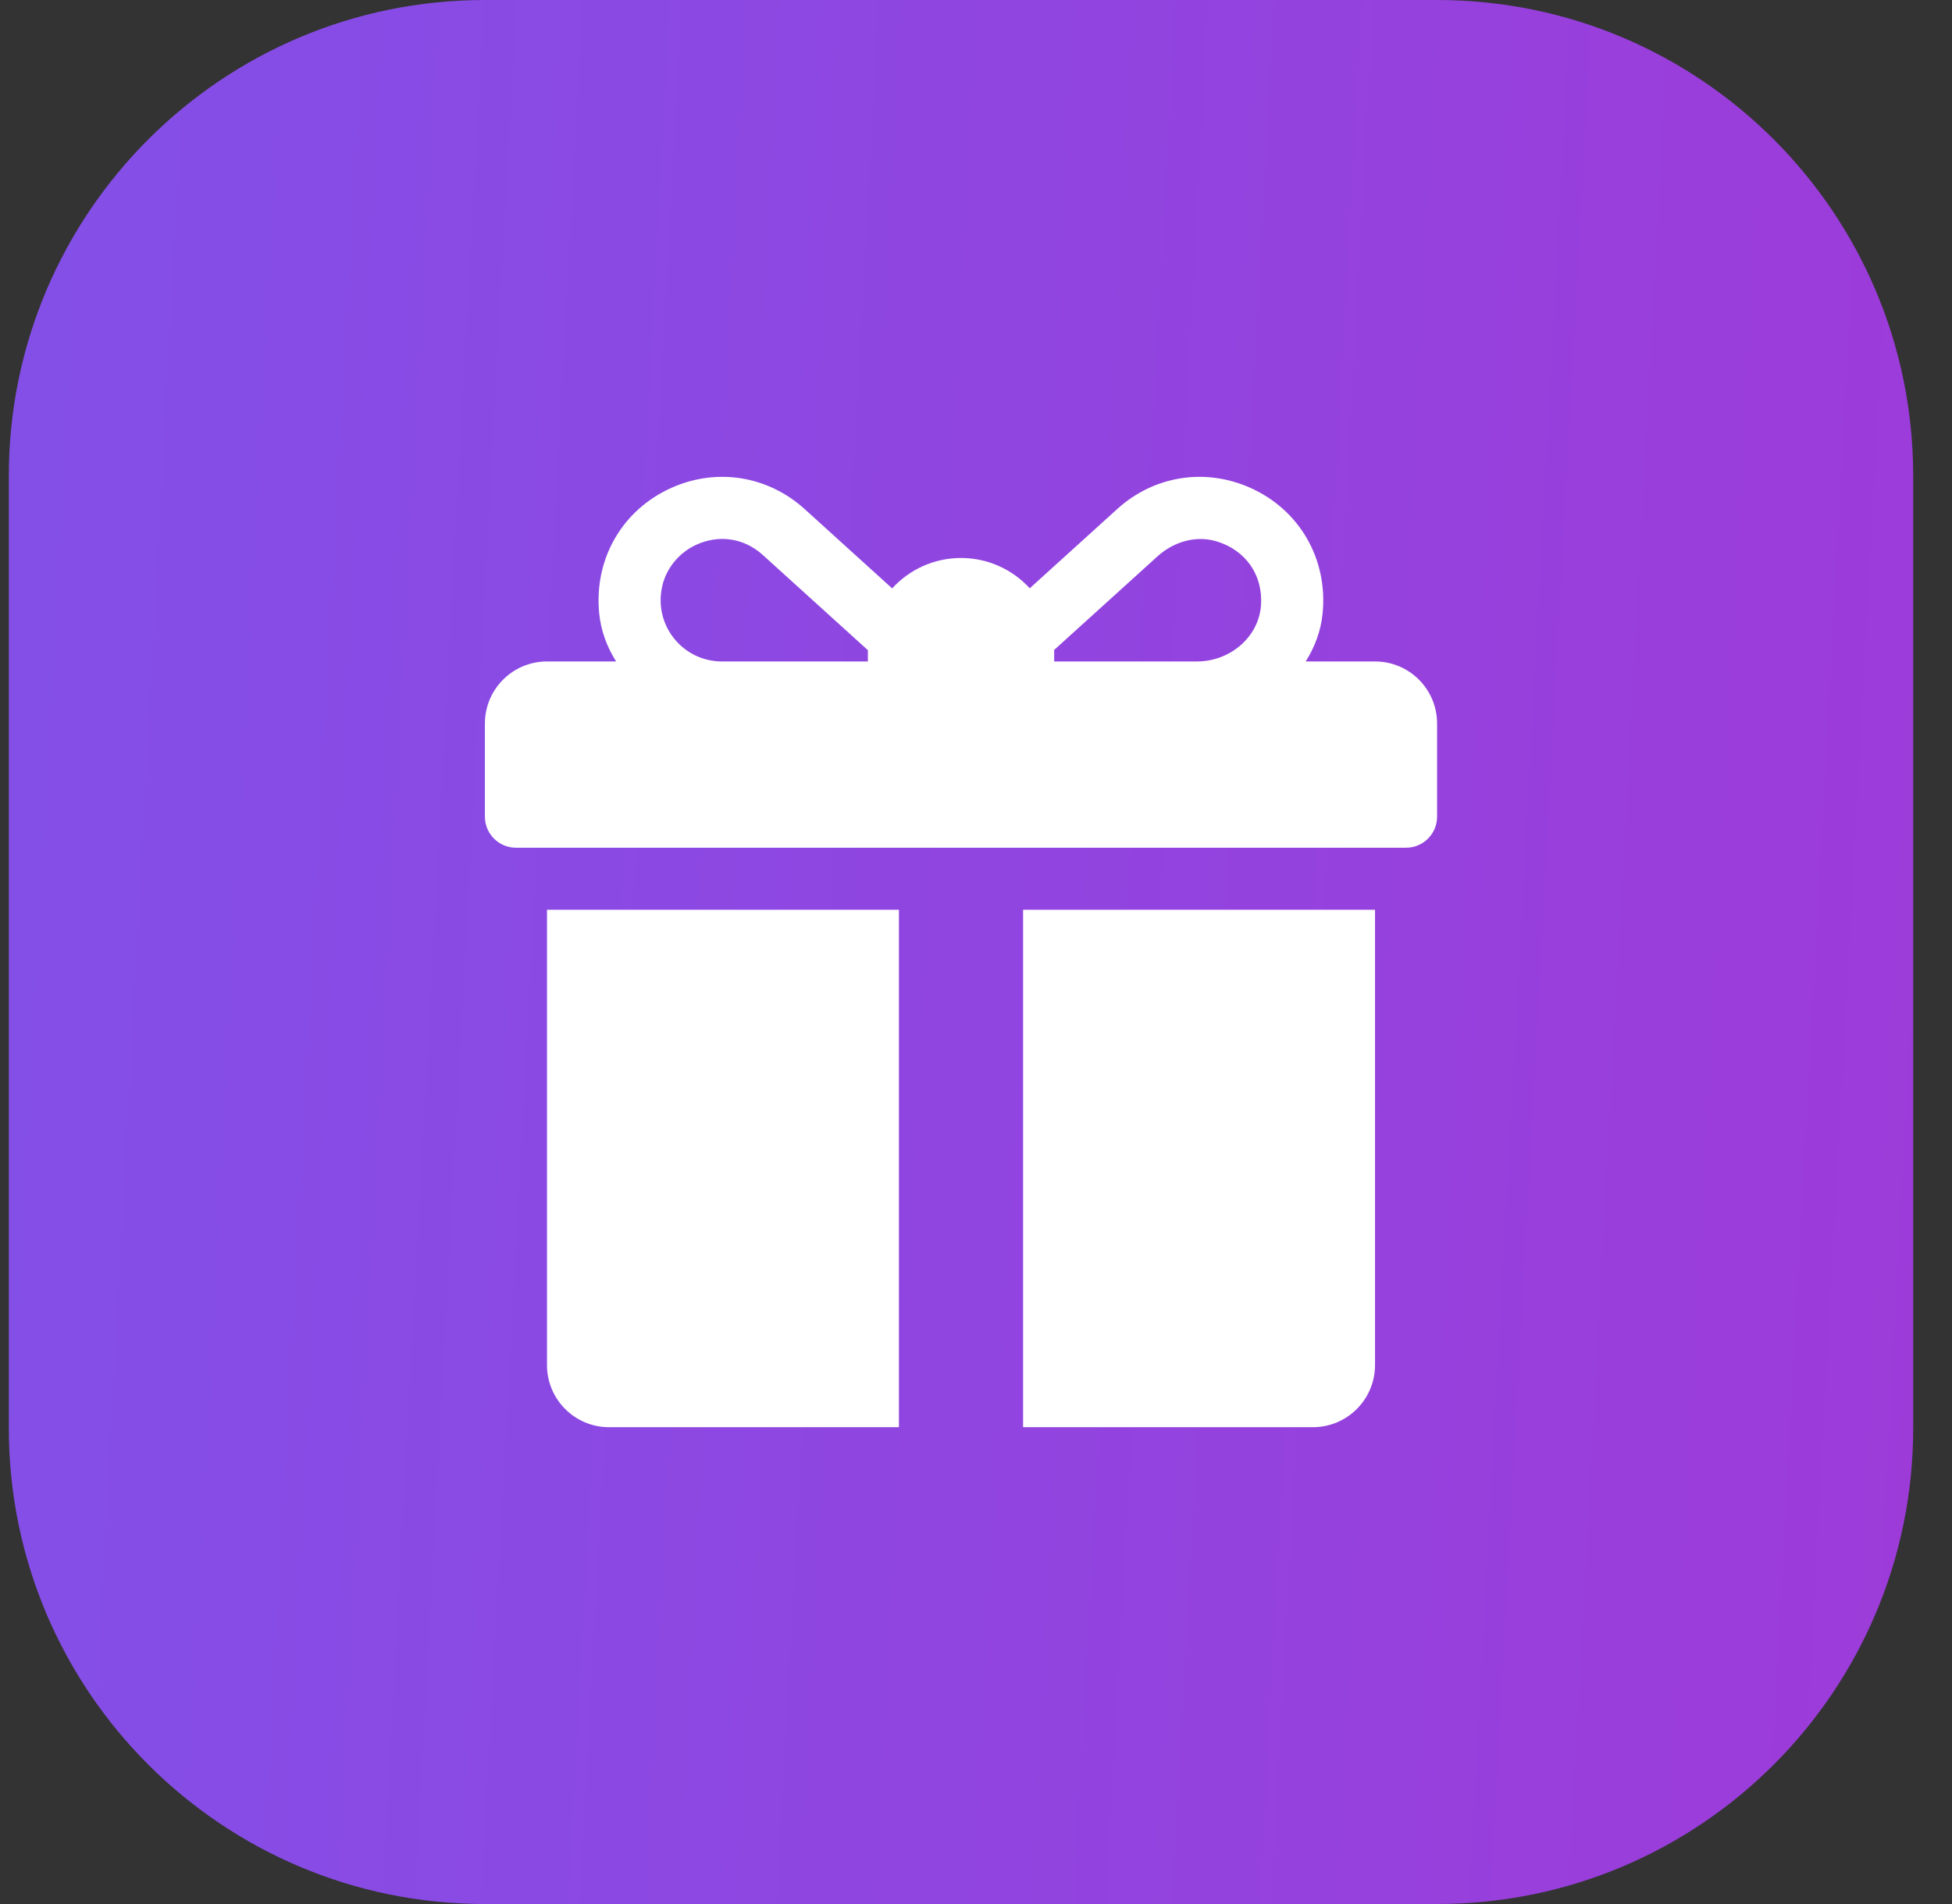 <svg width="41" height="40" viewBox="0 0 41 40" fill="none" xmlns="http://www.w3.org/2000/svg">
<rect x="0" y="0" width="41" height="40" fill="#333333" stroke="none"/>
<path d="M0.185 10C0.185 4.477 4.662 0 10.185 0H30.185C35.708 0 40.185 4.477 40.185 10V30C40.185 35.523 35.708 40 30.185 40H10.185C4.662 40 0.185 35.523 0.185 30V10Z" fill="url(#paint0_linear_97_2535)"/>
<g clip-path="url(#clip0_97_2535)">
<path d="M28.881 13.896H27.425C27.617 13.592 27.744 13.251 27.78 12.89C27.895 11.737 27.288 10.703 26.254 10.245C25.304 9.824 24.236 9.996 23.467 10.693L21.629 12.359C21.271 11.968 20.756 11.722 20.185 11.722C19.613 11.722 19.097 11.969 18.739 12.361L16.899 10.693C16.128 9.996 15.061 9.824 14.111 10.245C13.078 10.703 12.47 11.737 12.586 12.89C12.622 13.251 12.749 13.592 12.941 13.896H11.489C10.769 13.896 10.185 14.48 10.185 15.2V17.156C10.185 17.517 10.477 17.809 10.837 17.809H29.533C29.893 17.809 30.185 17.517 30.185 17.156V15.2C30.185 14.48 29.601 13.896 28.881 13.896ZM18.229 13.678V13.896H15.16C14.35 13.896 13.712 13.14 13.914 12.296C14.004 11.924 14.272 11.607 14.619 11.447C15.095 11.227 15.623 11.297 16.023 11.66L18.229 13.659C18.229 13.665 18.229 13.672 18.229 13.678ZM26.486 12.717C26.437 13.394 25.825 13.896 25.145 13.896H22.142V13.678C22.142 13.671 22.141 13.663 22.141 13.655C22.641 13.202 23.725 12.22 24.313 11.687C24.647 11.384 25.114 11.243 25.547 11.371C26.167 11.556 26.531 12.084 26.486 12.717Z" fill="white"/>
<path d="M11.489 19.113V28.678C11.489 29.398 12.073 29.983 12.794 29.983H18.881V19.113H11.489Z" fill="white"/>
<path d="M21.489 19.113V29.983H27.576C28.297 29.983 28.881 29.398 28.881 28.678V19.113H21.489Z" fill="white"/>
</g>
<defs>
<linearGradient id="paint0_linear_97_2535" x1="-1.257" y1="1.05181e-06" x2="42.203" y2="2.328" gradientUnits="userSpaceOnUse">
<stop stop-color="#8250E8"/>
<stop offset="1" stop-color="#9D3BD9"/>
</linearGradient>
<clipPath id="clip0_97_2535">
<rect width="20" height="20" fill="white" transform="translate(10.185 10)"/>
</clipPath>
</defs>
</svg>
